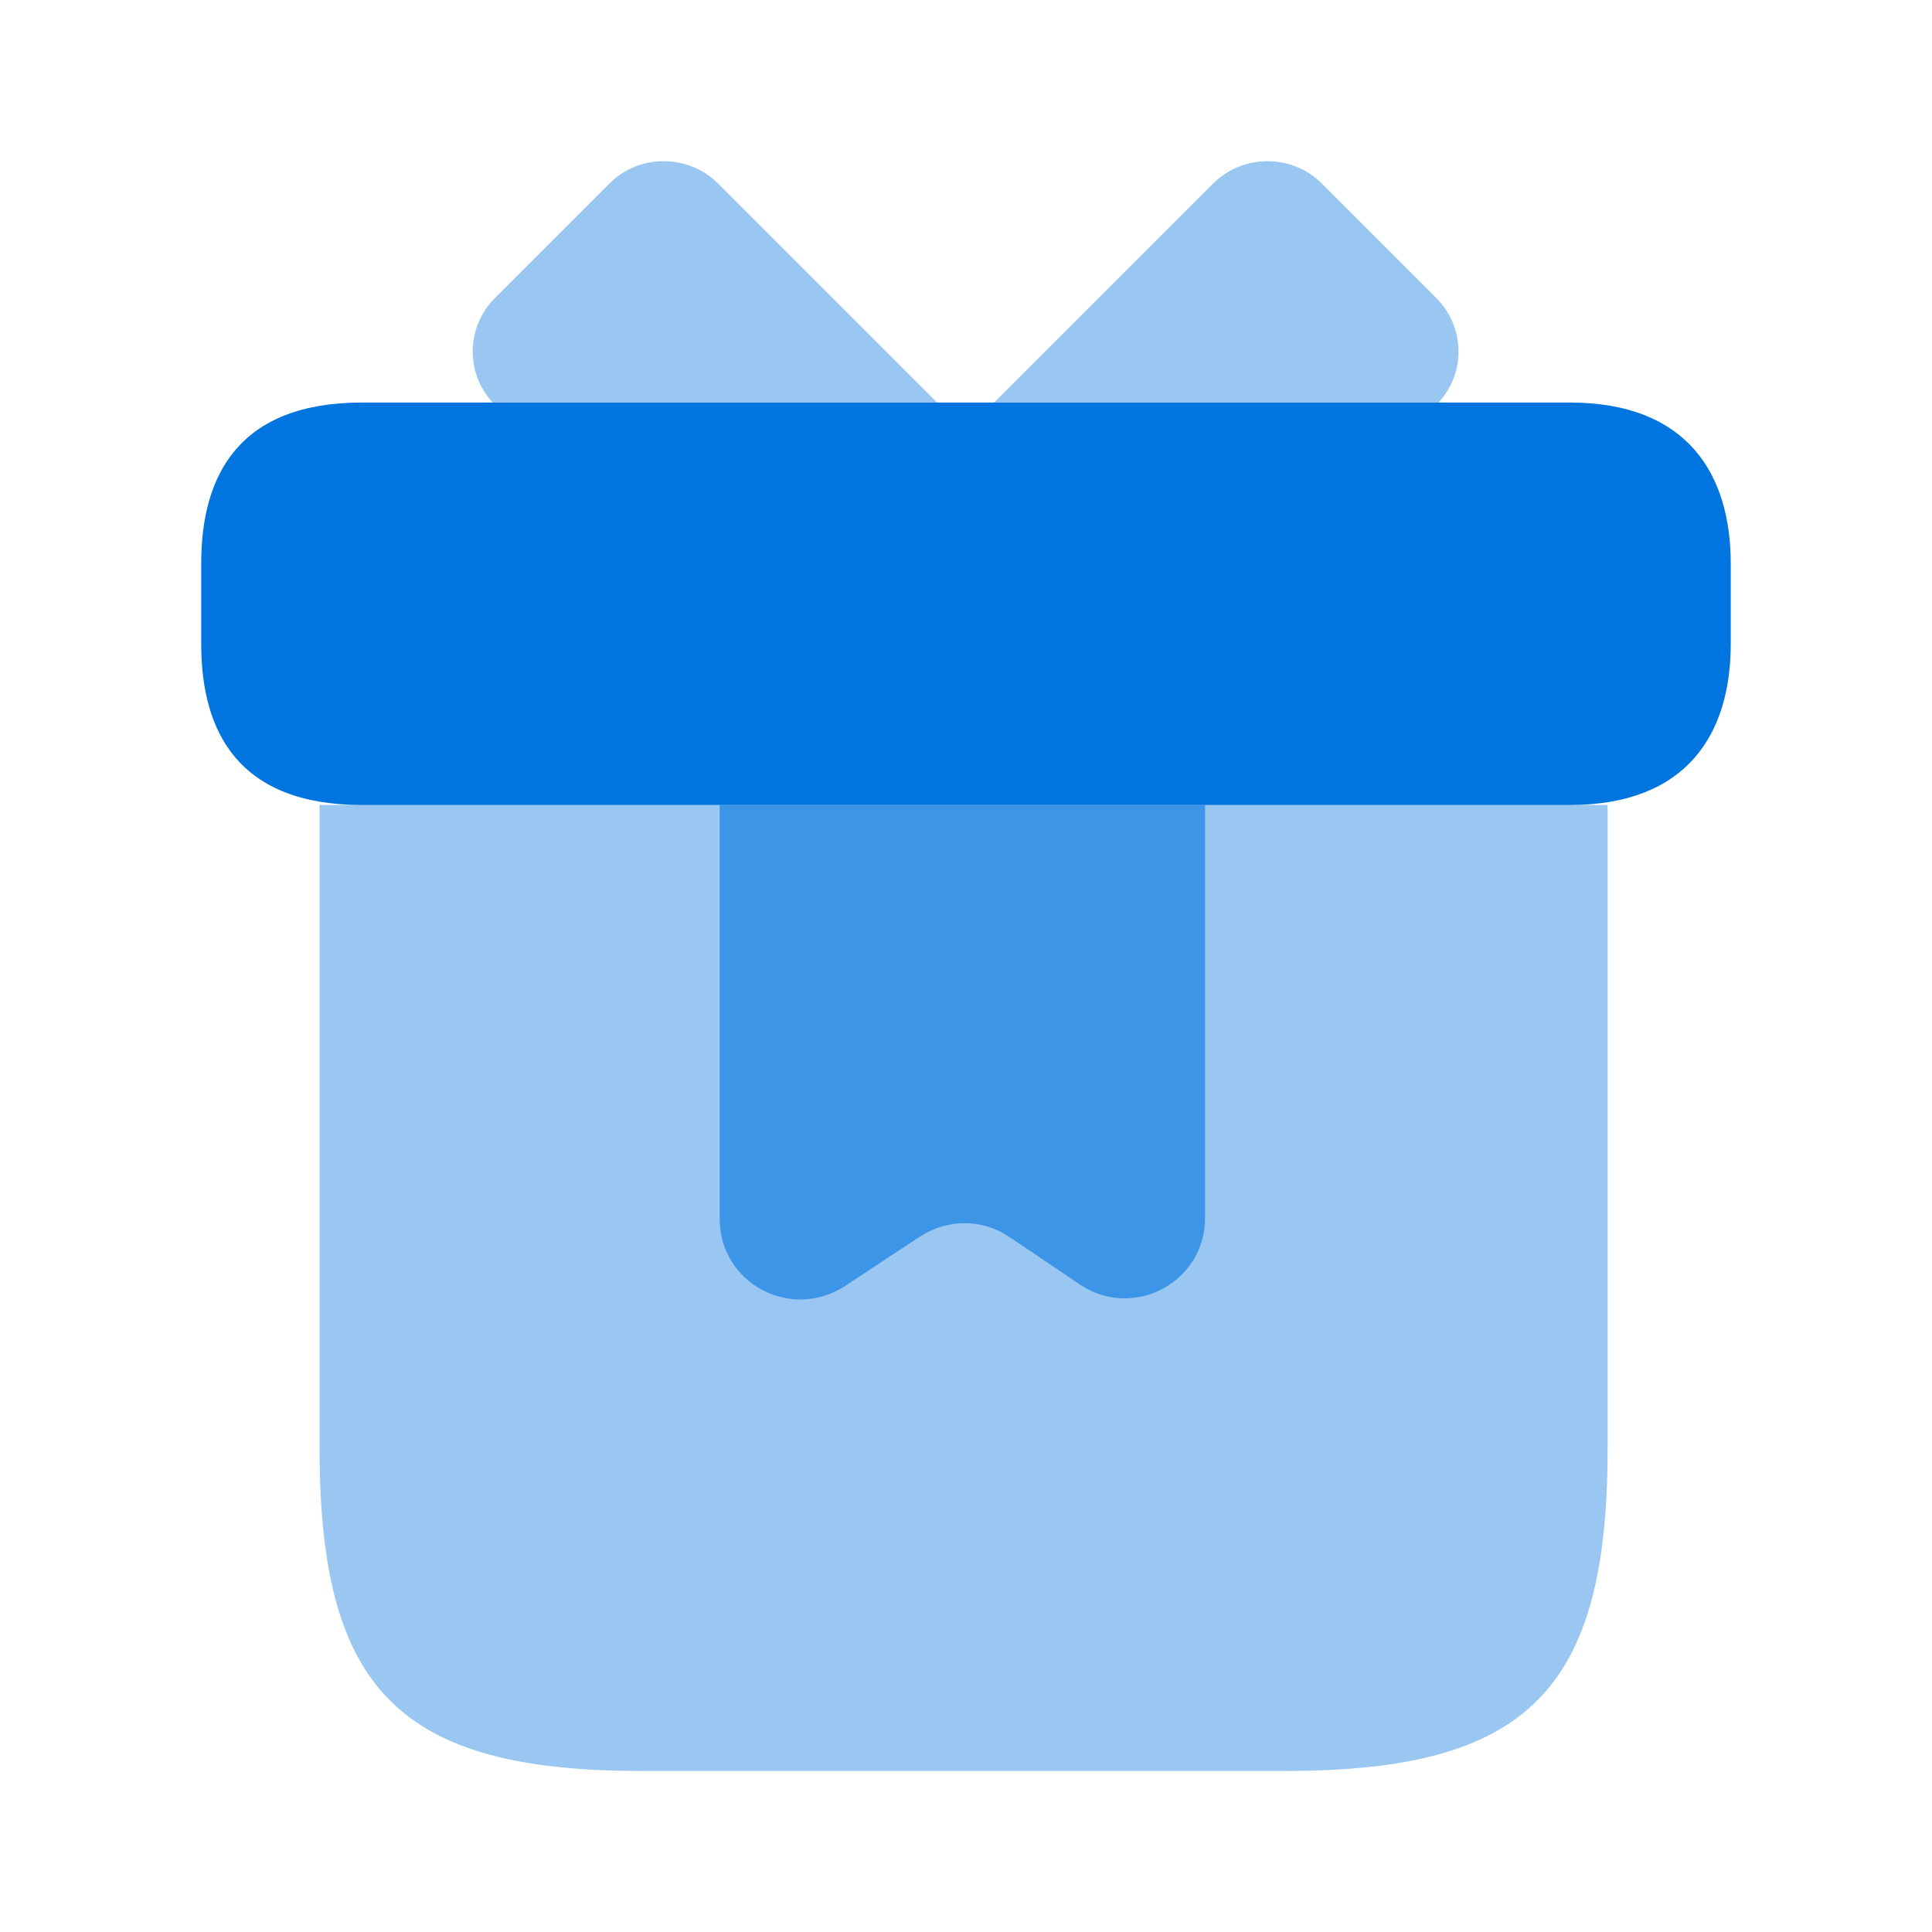 <?xml version="1.0" encoding="UTF-8"?>
<svg xmlns="http://www.w3.org/2000/svg" width="40" height="40" viewBox="0 0 40 40" fill="none">
  <path opacity="0.4" d="M33.284 16.666V30C33.284 35 31.617 36.666 26.617 36.666H13.284C8.284 36.666 6.617 35 6.617 30V16.666H33.284Z" fill="#0074DF"></path>
  <path d="M35.833 11.667V13.334C35.833 15.167 34.949 16.667 32.499 16.667H7.499C4.949 16.667 4.166 15.167 4.166 13.334V11.667C4.166 9.834 4.949 8.334 7.499 8.334H32.499C34.949 8.334 35.833 9.834 35.833 11.667Z" fill="#0074DF"></path>
  <path opacity="0.4" d="M19.4 8.333H10.2C9.633 7.717 9.65 6.767 10.25 6.167L12.617 3.8C13.233 3.183 14.25 3.183 14.867 3.8L19.4 8.333Z" fill="#0074DF"></path>
  <path opacity="0.4" d="M29.784 8.333H20.584L25.117 3.8C25.734 3.183 26.751 3.183 27.367 3.8L29.734 6.167C30.334 6.767 30.351 7.717 29.784 8.333Z" fill="#0074DF"></path>
  <path opacity="0.6" d="M14.9 16.666V25.233C14.9 26.567 16.367 27.35 17.484 26.633L19.05 25.6C19.617 25.233 20.334 25.233 20.884 25.6L22.367 26.6C23.467 27.333 24.95 26.55 24.95 25.216V16.666H14.9Z" fill="#0074DF"></path>
</svg>
